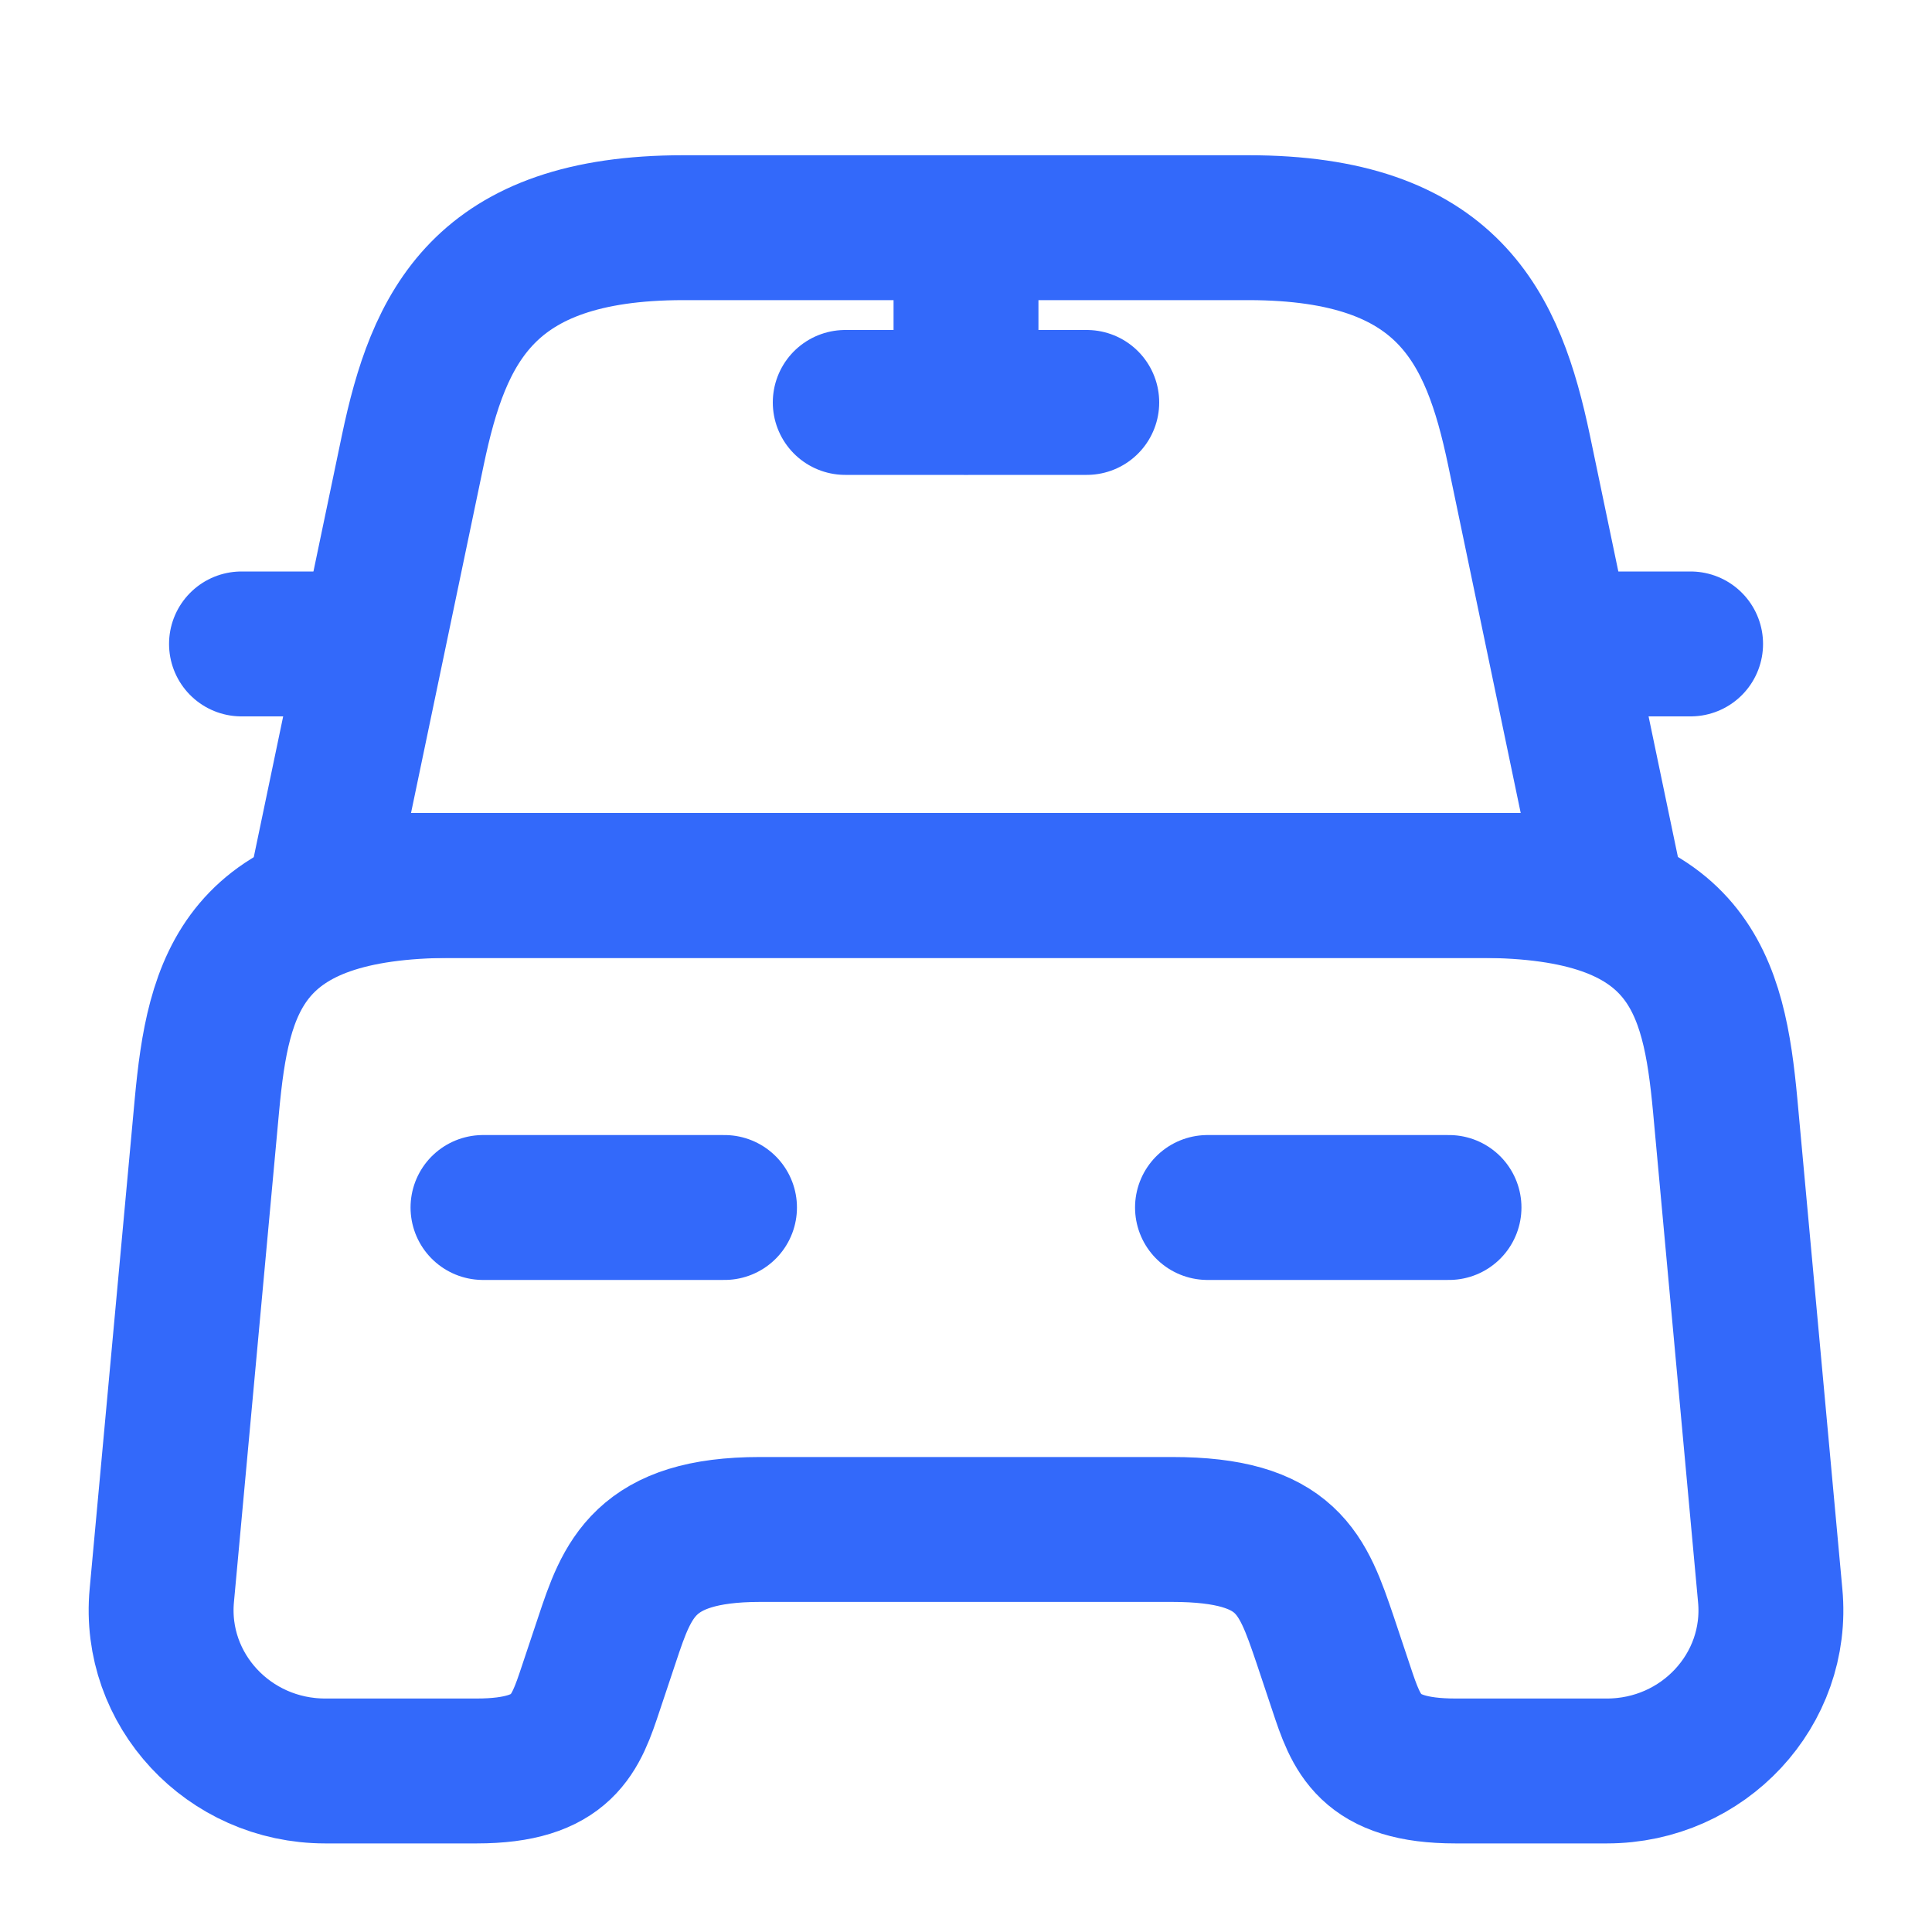 <svg width="20" height="20" viewBox="0 0 20 20" fill="none" xmlns="http://www.w3.org/2000/svg">
    <path d="M12.924 2.357h-5.85c-2.075 0-2.534 1.034-2.8 2.3l-.942 4.509h13.333l-.941-4.509c-.267-1.266-.725-2.3-2.8-2.3z" stroke="#3369FA" stroke-width="1.5" stroke-linecap="round" stroke-linejoin="round"/>
    <path d="M18.325 16.516c.092.975-.691 1.817-1.691 1.817h-1.567c-.9 0-1.025-.384-1.183-.859l-.167-.5c-.233-.683-.383-1.141-1.583-1.141H7.867c-1.2 0-1.375.516-1.583 1.141l-.167.5c-.158.475-.283.859-1.183.859H3.367c-1 0-1.783-.842-1.692-1.817l.467-5.075c.117-1.25.358-2.275 2.542-2.275h10.633c2.183 0 2.425 1.025 2.542 2.275l.466 5.075zM3.333 6.666H2.5M17.501 6.666h-.833M10 2.5v1.667M8.75 4.166h2.5M5 12.5h2.5M12.5 12.5H15" stroke="#3369FA" stroke-width="1.5" stroke-linecap="round" stroke-linejoin="round"/>
</svg>
